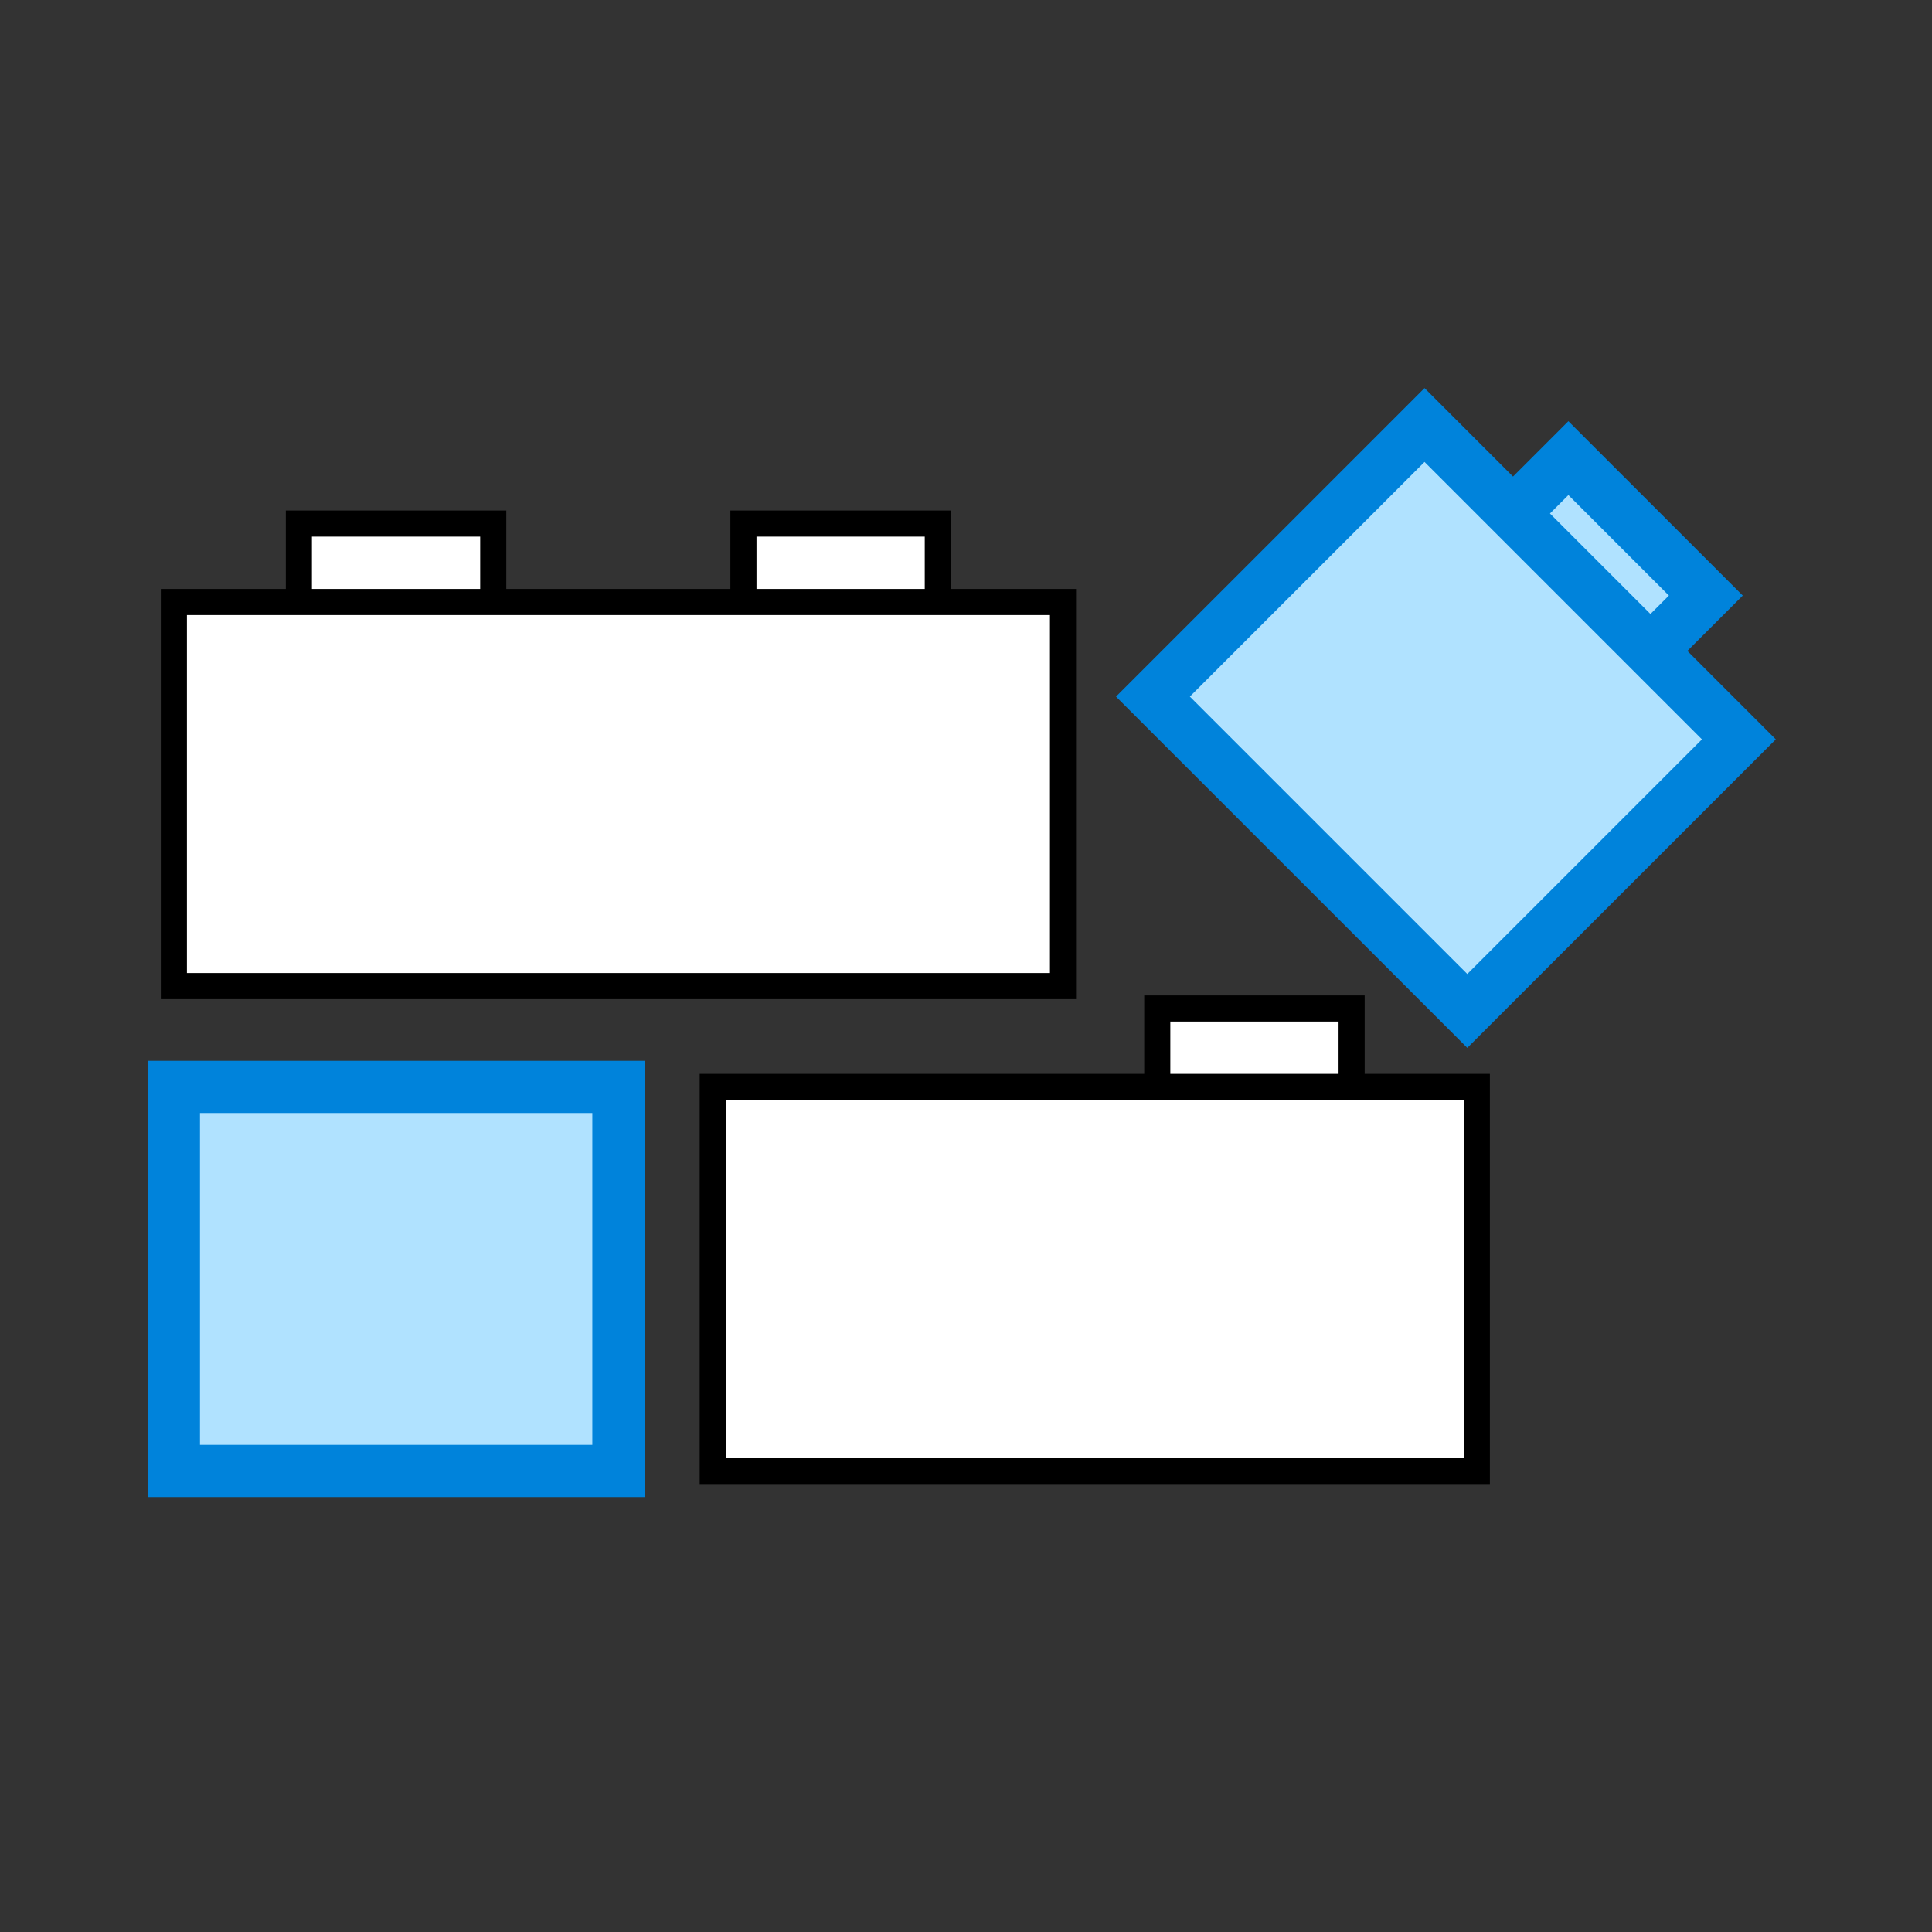 <svg width="74" height="74" viewBox="0 0 74 74" fill="none" xmlns="http://www.w3.org/2000/svg">
<rect x="0" y="0" width="74" height="74" fill="#333333" stroke="none"/>
<path d="M51.77 38.628H44.326V46.072H51.77V38.628Z" fill="white" stroke="black" stroke-miterlimit="10"/>
<path d="M56.566 41.632H27.299V56.343H56.566V41.632Z" fill="white" stroke="black" stroke-miterlimit="10"/>
<path d="M65.337 22.811L60.073 17.547L54.809 22.811L60.073 28.075L65.337 22.811Z" fill="#B0E2FF" stroke="#0083DB" stroke-width="2" stroke-miterlimit="10"/>
<path d="M66.603 28.319L54.563 16.279L44.16 26.681L56.201 38.721L66.603 28.319Z" fill="#B0E2FF" stroke="#0083DB" stroke-width="2" stroke-miterlimit="10"/>
<path d="M23.687 41.632H6.66V56.343H23.687V41.632Z" fill="#B0E2FF" stroke="#0083DB" stroke-width="2" stroke-miterlimit="10"/>
<path d="M18.892 20.054H11.448V27.498H18.892V20.054Z" fill="white" stroke="black" stroke-miterlimit="10"/>
<path d="M35.92 20.054H28.475V27.498H35.92V20.054Z" fill="white" stroke="black" stroke-miterlimit="10"/>
<path d="M40.715 23.058H6.66V37.77H40.715V23.058Z" fill="white" stroke="black" stroke-miterlimit="10"/>
</svg>
